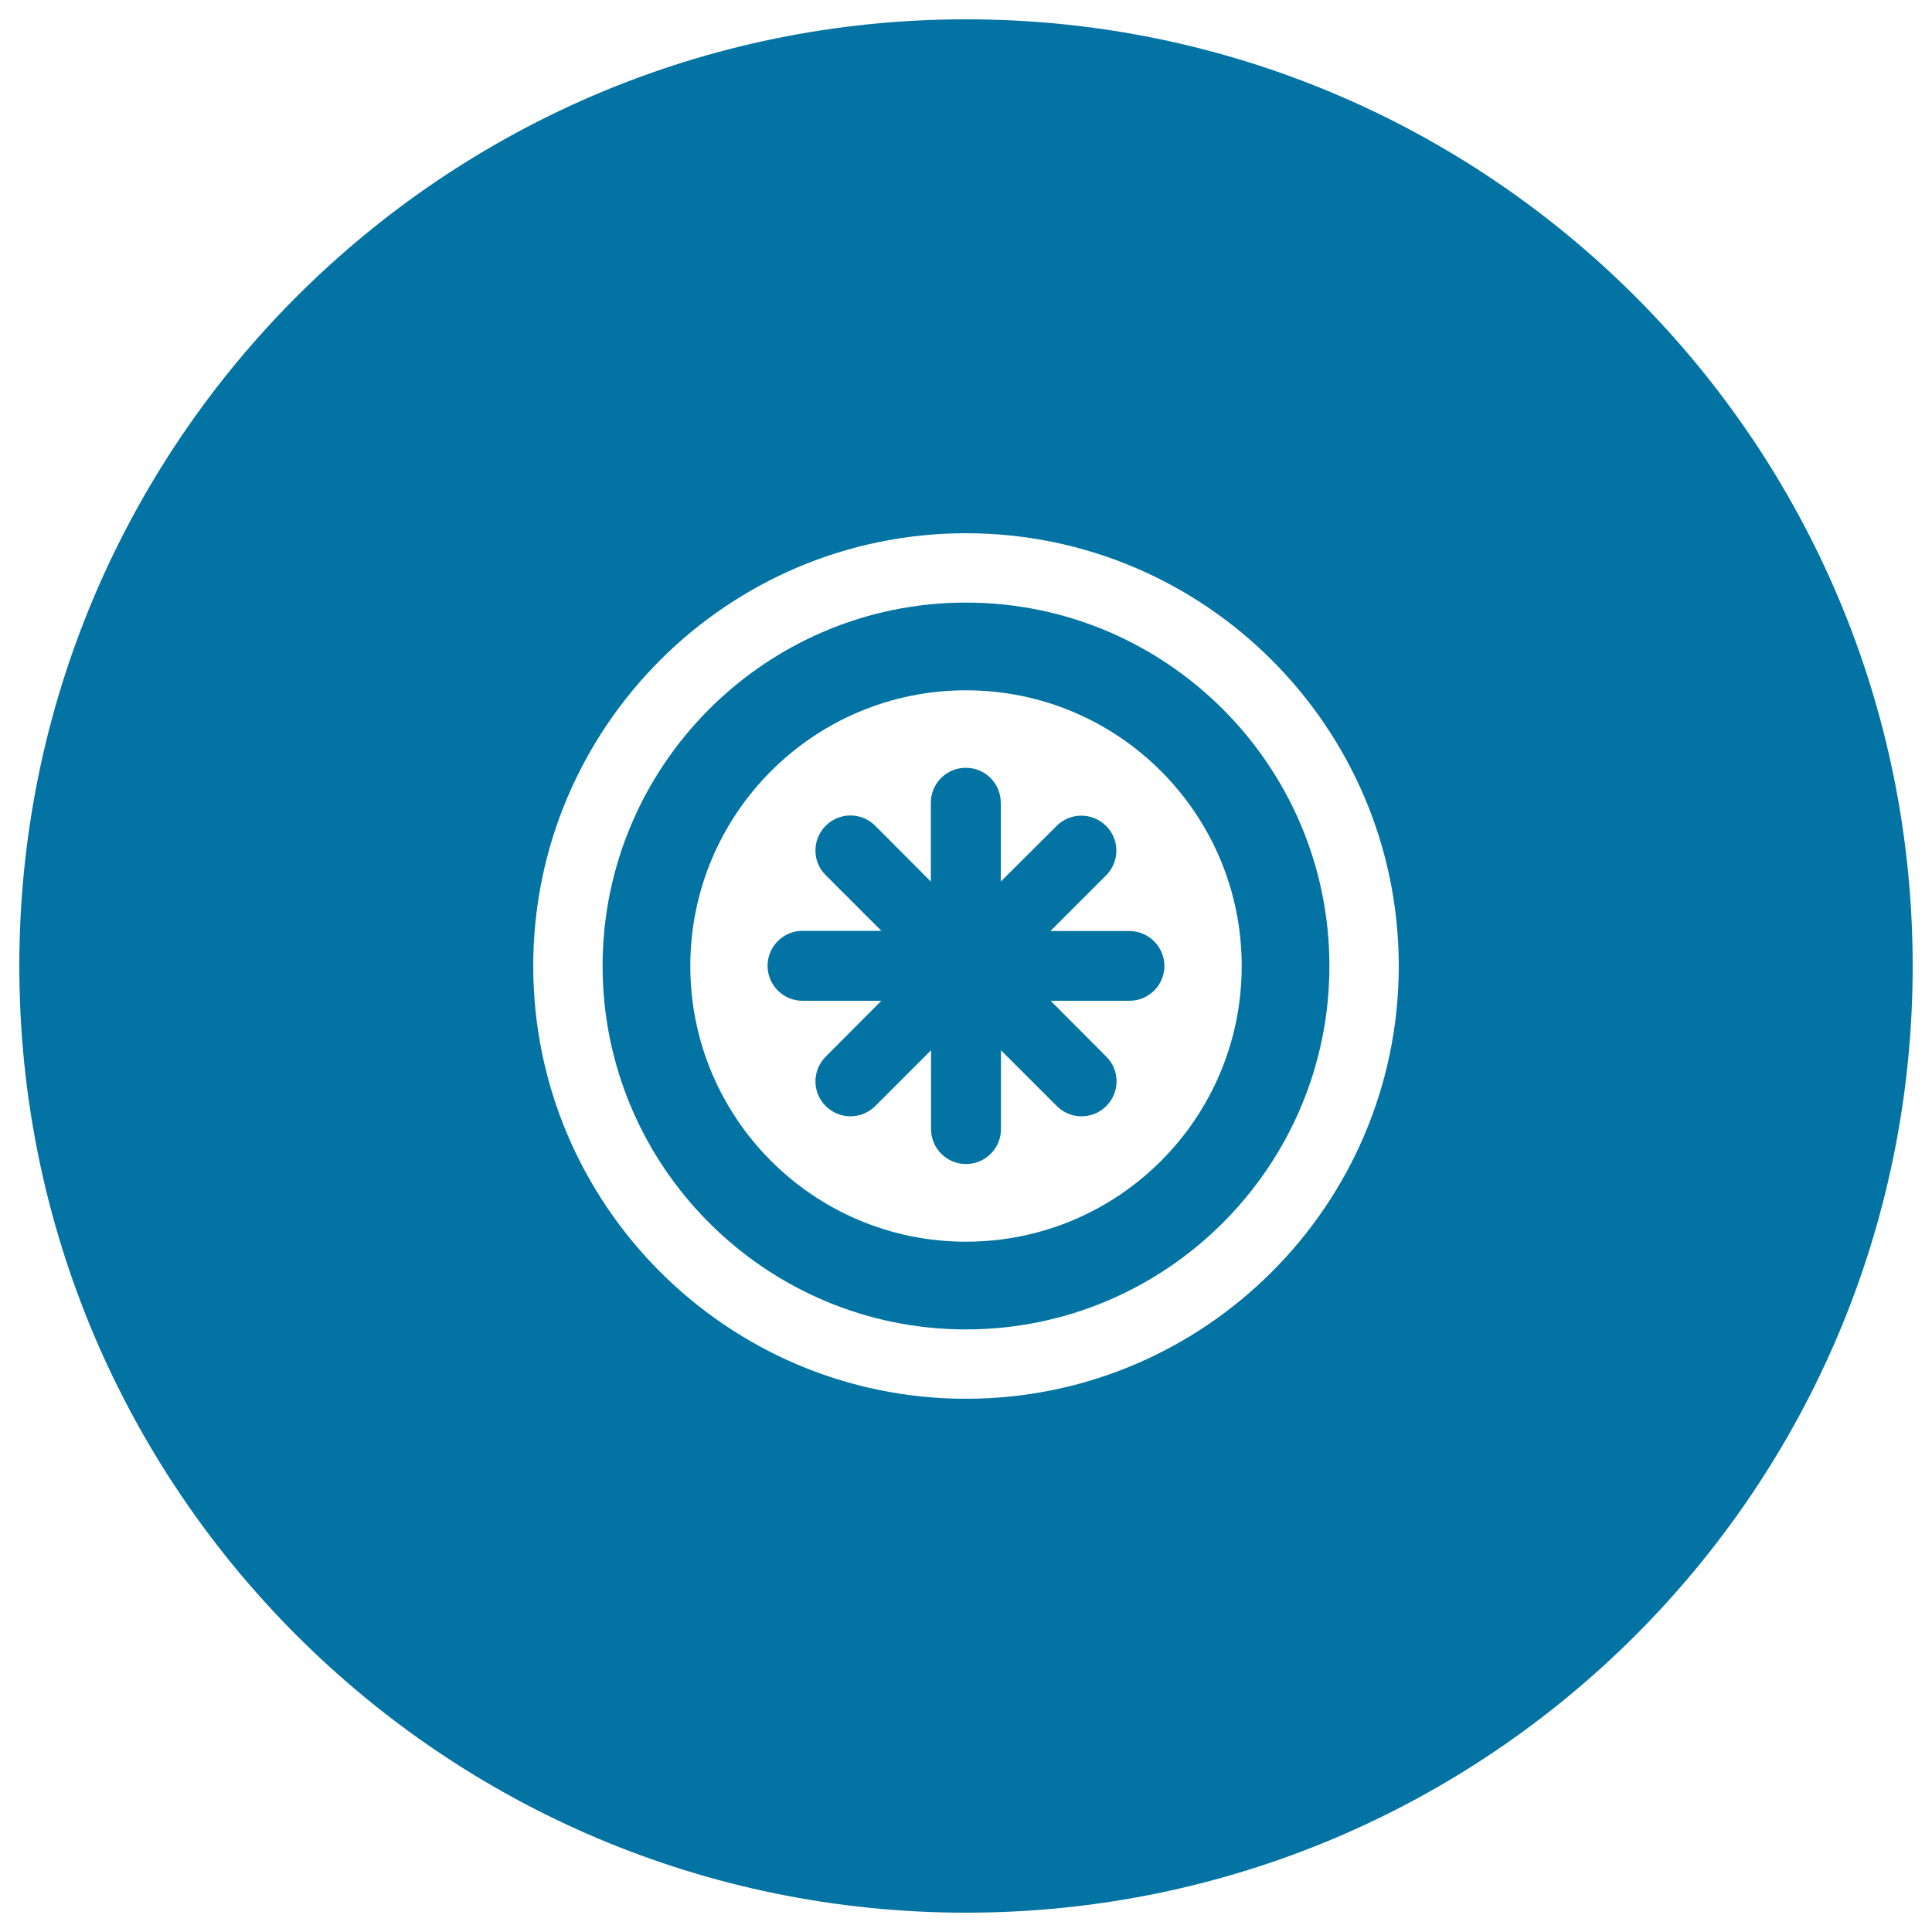 <svg xmlns="http://www.w3.org/2000/svg" viewBox="0 0 1000 1000" style="fill:#0273a2">
<title>Music Cd SVG icon</title>
<g><path d="M500,311.9c-103.7,0-188.1,84.4-188.1,188.1c0,103.7,84.4,188.1,188.1,188.1c103.7,0,188.1-84.4,188.1-188.1C688.1,396.3,603.7,311.9,500,311.9z M500,642.7c-78.8,0-142.7-63.9-142.7-142.7c0-78.8,63.9-142.7,142.7-142.7S642.7,421.2,642.7,500C642.7,578.9,578.8,642.7,500,642.7z"/><path d="M500,10C229.4,10,10,229.4,10,500c0,270.6,219.4,490,490,490c270.6,0,490-219.4,490-490C990,229.4,770.6,10,500,10z M500,724c-123.5,0-224-100.5-224-224c0-123.5,100.5-224,224-224c123.5,0,224,100.5,224,224C724,623.5,623.5,724,500,724z"/><path d="M584.5,481.9h-40.8l28.8-28.8c7.1-7.1,7.1-18.6,0-25.6c-7.1-7.1-18.5-7.1-25.6,0l-28.9,28.8v-40.8c0-10-8.1-18.1-18.1-18.1s-18.1,8.1-18.1,18.1v40.8L453,427.4c-7.1-7.1-18.5-7.1-25.6,0c-7.1,7.1-7.1,18.6,0,25.6l28.8,28.8h-40.8c-10,0-18.1,8.1-18.1,18.1c0,10,8.1,18.1,18.1,18.1h40.8l-28.8,28.9c-7.1,7.1-7.1,18.6,0,25.6c3.5,3.5,8.2,5.3,12.8,5.3c4.6,0,9.3-1.8,12.8-5.3l28.9-28.9v40.8c0,10,8.1,18.1,18.1,18.1c10,0,18.1-8.1,18.1-18.1v-40.8l28.9,28.9c3.5,3.5,8.1,5.3,12.8,5.3c4.7,0,9.3-1.8,12.8-5.3c7.1-7.1,7.1-18.6,0-25.6l-28.8-28.9h40.8c10,0,18.1-8.1,18.1-18.1C602.6,490,594.6,481.9,584.5,481.9z"/></g>
</svg>